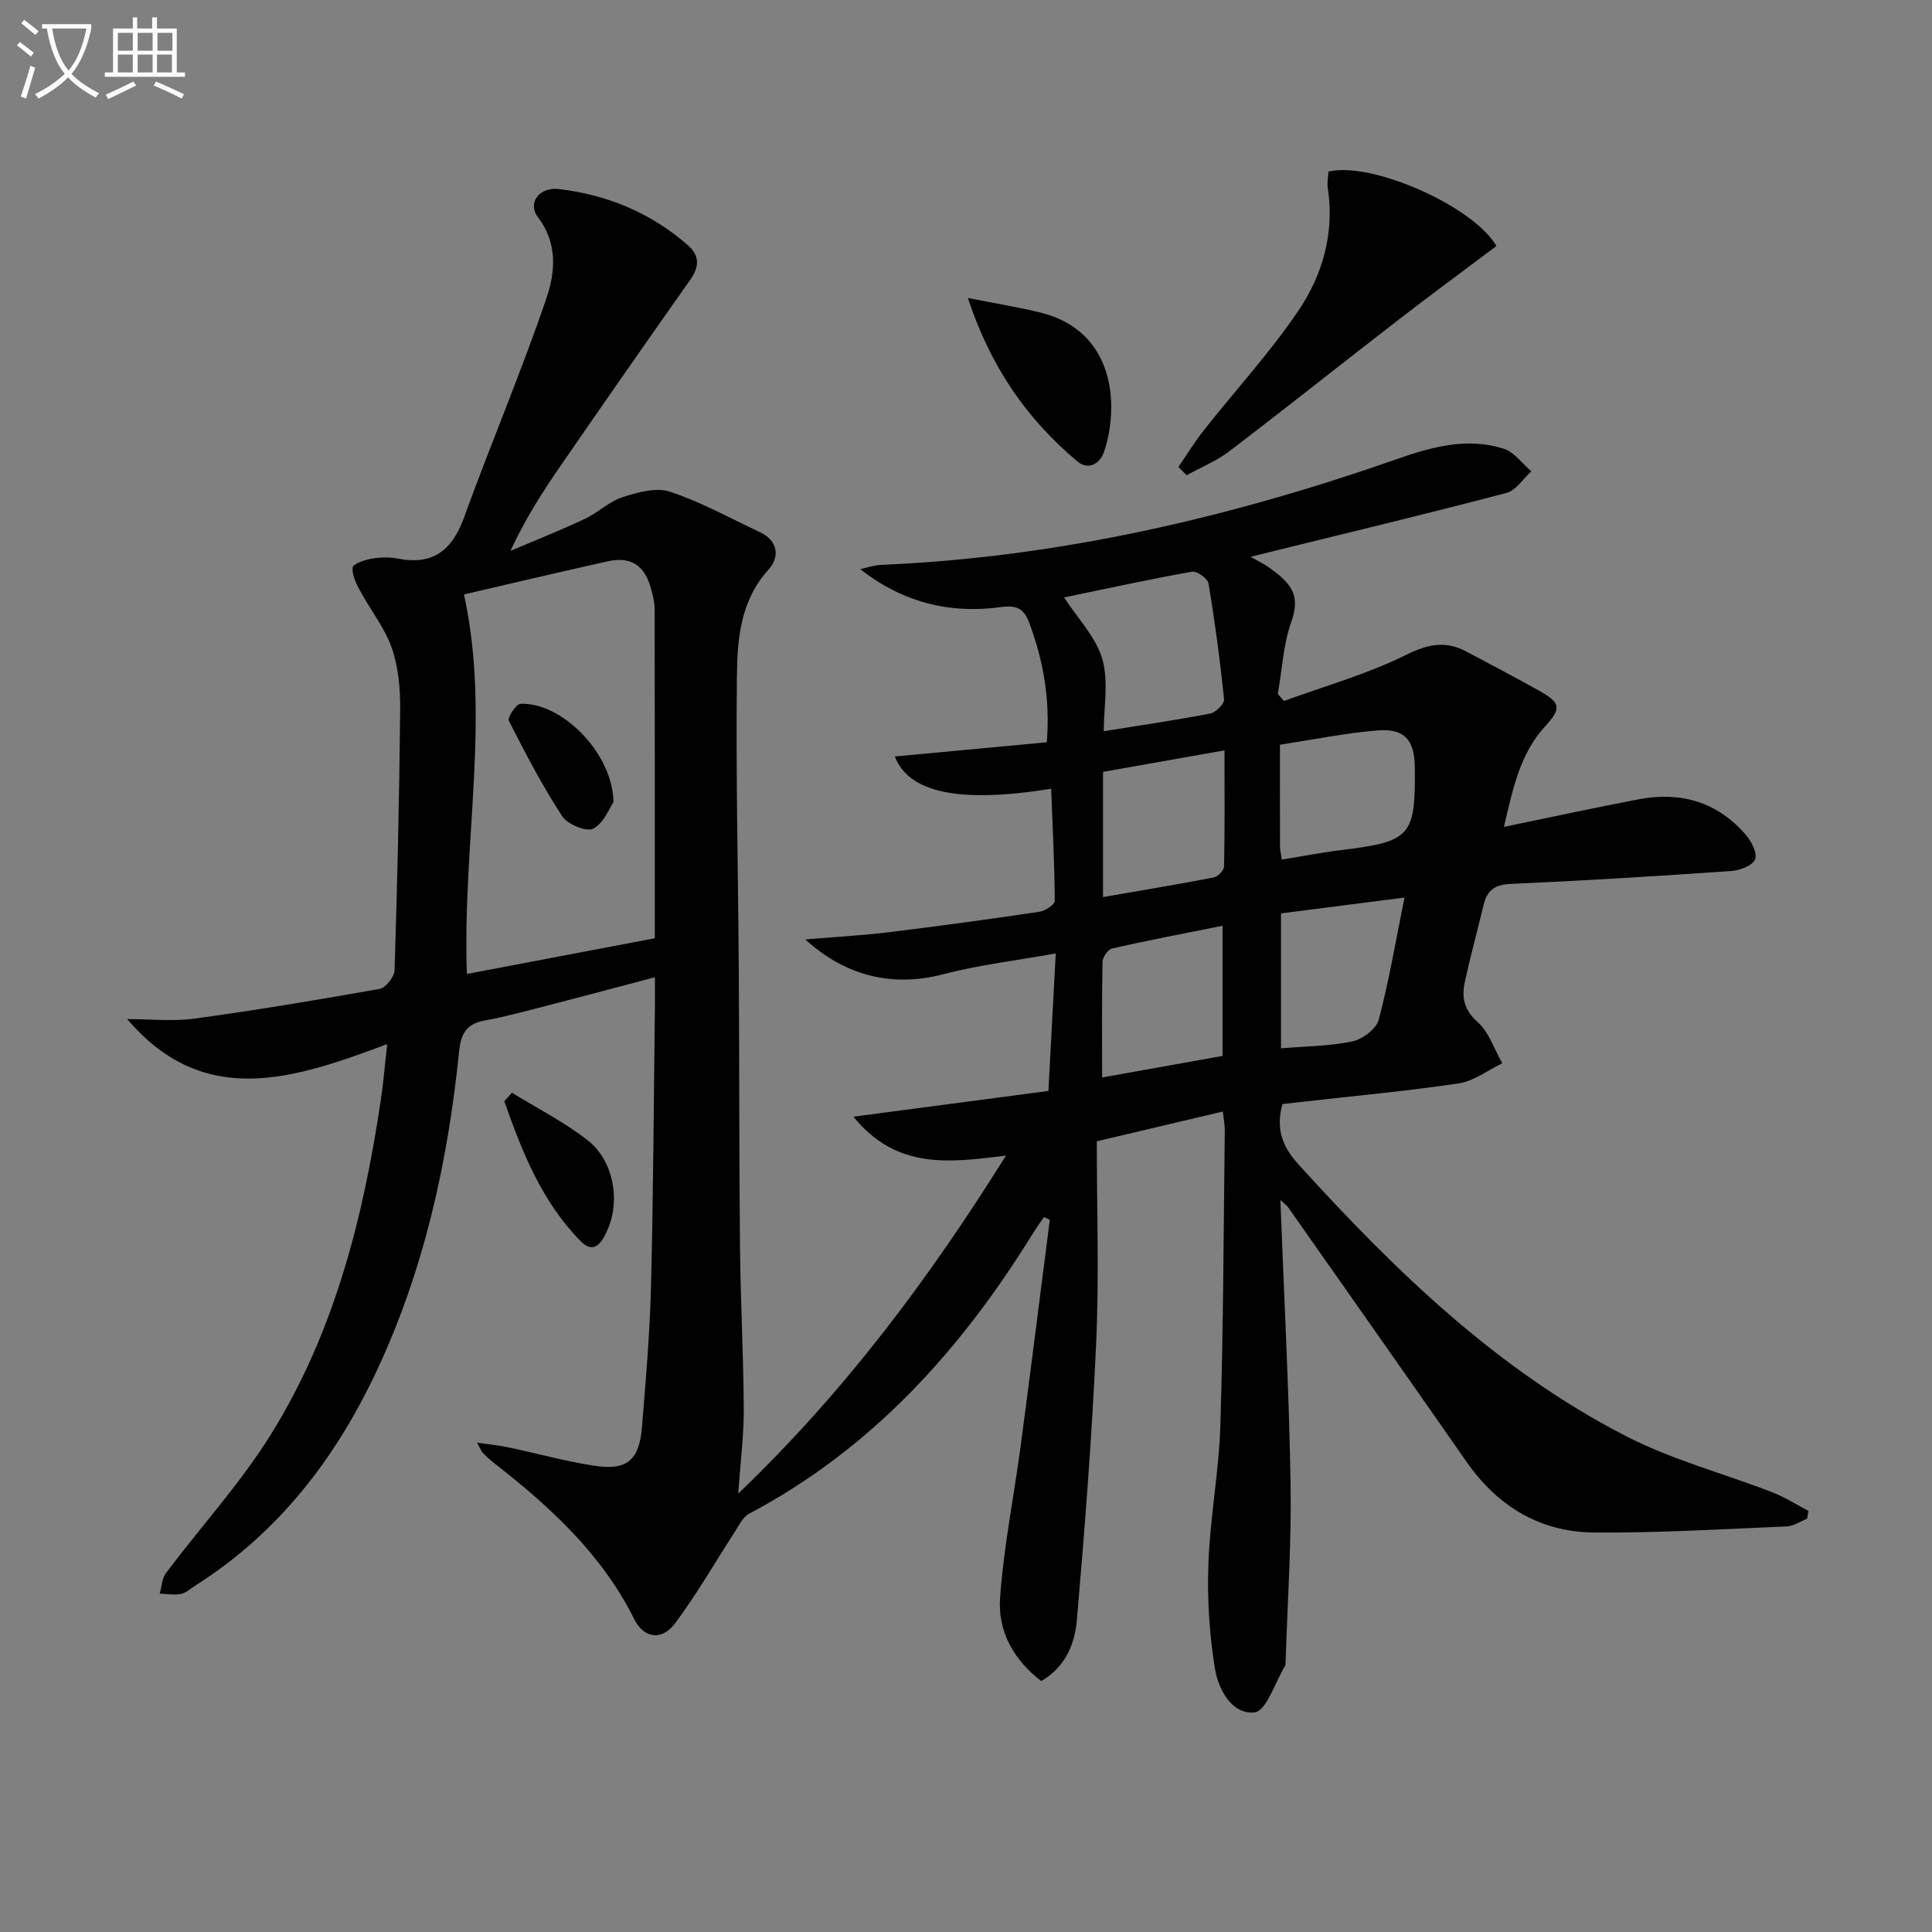 <svg enable-background="new 0 0 400 400" viewBox="0 0 400 400" xmlns="http://www.w3.org/2000/svg"><rect x="0" y="0" width="400" height="400" fill="#808080" stroke="none"/><path d="m6.4 11.7c-1-.8-1.9-1.6-2.9-2.3l.6-.7c.9.7 1.9 1.4 2.9 2.2zm-2.1 8.3c.7-2.1 1.4-4.2 2-6.4.2.1.6.3 1 .4-.7 2.3-1.3 4.4-1.9 6.4zm3-12.8c-1.1-.9-2.1-1.7-2.9-2.4l.6-.7c1 .8 2 1.5 3 2.4zm1.4-1.3v-.9h10.2v.9c-.9 4.2-2.3 7.3-4.1 9.4 1.3 1.4 3.2 2.7 5.7 4-.2.2-.4.5-.7.9-2.5-1.4-4.4-2.7-5.7-4.2-1.4 1.5-3.5 3-6.1 4.4 0 0 0 0-.1-.1-.3-.4-.5-.7-.7-.8 2.7-1.3 4.7-2.8 6.2-4.2-1.8-2.2-3-5.3-3.7-9.4zm9.2 0h-7.1c.6 3.8 1.7 6.7 3.4 8.7 1.7-2 2.9-4.8 3.7-8.7z" fill="#fbfcfa"/><path d="m31.6 3.6h.9v2.3h4.1v9.1h1.7v.9h-16.6v-.9h1.7v-9.1h4.1v-2.3h.9v2.3h3.1v-2.3zm-4 13.3.6.8c-1.9.9-3.8 1.9-5.8 2.8-.2-.3-.3-.6-.5-.9 2-.9 3.9-1.8 5.7-2.7zm-3.2-10.1v3.7h3.1v-3.7zm0 4.5v3.7h3.1v-3.7zm4.1-4.5v3.7h3.1v-3.7zm0 4.5v3.7h3.1v-3.7zm9.1 9.1c-2.1-1.1-4.1-2-5.8-2.7l.5-.8c2.2.9 4.1 1.8 5.8 2.6zm-1.9-13.6h-3.1v3.7h3.1zm-3.2 4.5v3.7h3.1v-3.7z" fill="#fbfcfa"/><g fill="#010101"><path d="m265.09 248.46c.76 20.14 1.79 39.41 2.11 58.7.2 12.25-.64 24.51-1.02 36.77-.01.33.02.72-.13.98-2.06 3.4-3.87 9.35-6.29 9.62-4.73.51-7.54-4.78-8.23-9.11-1.15-7.13-1.61-14.49-1.34-21.72.35-9.6 2.19-19.16 2.48-28.76.62-20.3.66-40.62.91-60.93.01-1.12-.23-2.24-.4-3.88-8.46 2-16.63 3.92-26.1 6.16 0 13.92.49 27.75-.12 41.52-.86 19.24-2.35 38.45-4.01 57.64-.42 4.89-2.38 9.71-7.35 12.59-5.76-4.34-9.03-10.34-8.55-17.17.74-10.53 2.86-20.96 4.26-31.44 2.08-15.62 4.03-31.25 6.04-46.88-.4-.19-.8-.38-1.2-.57-.82 1.2-1.68 2.38-2.45 3.62-14.86 24.02-33.29 44.41-58.64 57.82-1.26.67-2.03 2.35-2.88 3.66-4.13 6.36-7.91 12.99-12.44 19.05-2.7 3.61-6.45 3.07-8.41-.86-6.72-13.53-17.47-23.34-29.1-32.41-.78-.61-1.52-1.29-2.22-2-.32-.33-.48-.81-1.25-2.18 2.66.39 4.64.58 6.57.99 5.85 1.24 11.63 2.85 17.52 3.77 6.94 1.09 9.5-1.02 10.07-8.04.8-9.77 1.63-19.55 1.87-29.35.48-19.14.56-38.29.8-57.44.02-1.79 0-3.58 0-6.28-7.54 1.99-14.37 3.83-21.21 5.59-4.66 1.2-9.31 2.49-14.03 3.37-3.79.7-4.92 2.69-5.3 6.42-2.33 22.91-7.24 45.21-17.09 66.18-8.52 18.14-20.37 33.52-37.52 44.39-.98.62-1.92 1.52-2.99 1.73-1.41.27-2.92-.02-4.39-.06.42-1.45.48-3.18 1.33-4.31 7.18-9.53 15.32-18.45 21.61-28.52 13.24-21.2 19.23-45.05 22.87-69.53.5-3.39.78-6.82 1.29-11.41-19.29 7.19-37.85 13.55-53.83-5.19 4.66 0 9.38.52 13.95-.1 12.82-1.75 25.58-3.88 38.32-6.15 1.26-.23 3.04-2.49 3.09-3.85.57-17.97.99-35.95 1.16-53.92.04-4.27-.34-8.78-1.72-12.77-1.46-4.21-4.42-7.88-6.57-11.87-.81-1.5-1.71-3.29-1.55-4.84.08-.75 2.45-1.56 3.87-1.81 1.78-.31 3.71-.38 5.48-.03 7.29 1.43 11.24-1.71 13.71-8.5 5.53-15.25 11.89-30.2 17.11-45.54 1.78-5.24 2.3-11.26-1.79-16.62-2.29-3 .32-6.34 4.36-5.85 9.97 1.2 18.9 4.88 26.54 11.51 2.67 2.31 2.53 4.57.55 7.38-8.99 12.72-17.89 25.52-26.74 38.35-3.76 5.44-7.33 11.01-10.42 17.68 5.15-2.19 10.36-4.26 15.42-6.64 2.7-1.26 4.98-3.57 7.75-4.47 3.14-1.01 6.99-2.11 9.86-1.15 6.42 2.12 12.43 5.47 18.59 8.36 3.87 1.82 4.15 5.2 1.8 7.79-5.79 6.38-6.44 14.25-6.53 21.94-.24 20.46.26 40.94.39 61.41.12 19 .06 37.99.25 56.99.11 11.14.72 22.28.78 33.43.03 5.4-.68 10.8-1.14 17.51 22.16-21.23 39.52-44.55 55.42-69.97-11.51 1.38-22.52 3.08-31.58-8.06 14.19-1.87 26.97-3.56 40.37-5.33.49-9.1.97-18.13 1.52-28.47-8.26 1.49-15.94 2.38-23.35 4.32-10.09 2.64-19.96.6-28.49-7.22 6.07-.51 11.75-.82 17.39-1.51 10.38-1.26 20.75-2.69 31.09-4.22 1.19-.18 3.16-1.48 3.16-2.25-.05-7.71-.45-15.42-.75-23.22-19.2 3.08-29.48.79-32.37-6.68 10.45-.98 20.93-1.96 31.47-2.94.72-9-.74-16.9-3.59-24.62-1.07-2.91-2.43-3.85-5.91-3.37-10.47 1.44-20.26-.89-29.13-7.86 1.45-.3 2.9-.82 4.36-.88 36.85-1.57 72.31-9.82 106.98-21.98 7.11-2.49 14.42-4.46 21.9-2.06 2.18.7 3.82 3.07 5.71 4.68-1.71 1.54-3.19 3.95-5.16 4.47-16.04 4.22-32.16 8.08-48.26 12.06-1.27.31-2.54.63-4.69 1.16 1.64.94 2.59 1.39 3.45 1.98 5.23 3.56 6.85 6.16 4.97 11.45-1.68 4.73-1.92 9.96-2.8 14.97.42.48.85.97 1.27 1.45 8.46-3.09 17.23-5.55 25.25-9.53 4.56-2.26 8.21-3 12.53-.7 4.99 2.65 10 5.29 14.94 8.04 4.59 2.55 4.8 3.67 1.33 7.47-5.17 5.66-6.61 12.71-8.51 20.79 9.99-2.05 18.97-4.02 27.99-5.73 8.64-1.63 16.21.57 22.06 7.33 1.18 1.36 2.46 3.82 1.96 5.1s-3.12 2.31-4.89 2.43c-15.25 1.06-30.51 2-45.77 2.68-3.25.15-4.83 1.33-5.54 4.29-1.28 5.32-2.73 10.6-3.89 15.94-.69 3.16-.26 5.8 2.62 8.35 2.37 2.1 3.46 5.65 5.12 8.55-2.98 1.43-5.84 3.68-8.96 4.15-10.67 1.6-21.44 2.58-32.17 3.8-1.46.17-2.93.33-4.4.5-1.32 4.95-.17 8.62 3.23 12.37 20.01 22.06 41.25 42.7 68.03 56.43 9.52 4.88 20.11 7.67 30.15 11.56 2.61 1.01 5.01 2.56 7.5 3.86-.09.54-.18 1.08-.26 1.62-1.4.56-2.79 1.54-4.21 1.6-13.3.55-26.61 1.37-39.9 1.26-11.15-.09-19.97-5.4-26.4-14.63-12.27-17.6-24.62-35.15-36.95-52.71-.27-.39-.67-.64-1.6-1.49zm-168.43-46.81c13.07-2.48 25.98-4.93 38.91-7.39 0-23.46.01-45.77-.03-68.08 0-1.47-.38-2.97-.78-4.4-1.32-4.78-4.19-6.62-8.97-5.56-10.12 2.26-20.22 4.65-29.73 6.85 5.6 25.5-.37 51.49.6 78.58zm123.65-77.96c2.86 4.41 6.6 8.23 7.91 12.75 1.34 4.64.3 9.97.3 14.95 7.73-1.24 14.92-2.29 22.05-3.66 1.15-.22 2.95-2.03 2.86-2.93-.82-8.04-1.9-16.06-3.23-24.03-.17-1.01-2.39-2.58-3.39-2.41-8.88 1.58-17.71 3.51-26.5 5.33zm7.87 99.39c8.73-1.56 16.94-3.03 24.94-4.46 0-9.05 0-17.59 0-26.95-8.03 1.61-15.49 3.02-22.88 4.7-.85.19-1.95 1.8-1.97 2.78-.16 7.78-.09 15.59-.09 23.93zm.19-37.35c8.09-1.4 15.55-2.64 22.97-4.07.84-.16 2.07-1.49 2.09-2.29.16-7.7.09-15.41.09-24.02-9.07 1.61-17.21 3.05-25.15 4.46zm36.85 3.38v27.93c5.06-.42 10.02-.43 14.77-1.43 2.1-.44 4.95-2.58 5.46-4.48 2.13-8 3.49-16.2 5.34-25.3-9.54 1.23-17.48 2.24-25.57 3.28zm.17-11.14c4.25-.69 8.29-1.48 12.37-1.98 14.29-1.75 15.3-2.83 15.17-17.02-.05-5.75-2.11-8.21-7.78-7.74-6.68.55-13.3 1.91-20.15 2.96 0 7.49-.01 14.28.01 21.07.01.79.22 1.59.38 2.71z"/><path d="m243.97 96.69c1.77-2.58 3.41-5.26 5.35-7.71 6.48-8.2 13.59-15.95 19.44-24.56 5.08-7.48 7.57-16.18 6.14-25.54-.17-1.11.09-2.28.15-3.36 9.09-2.14 30.13 7.28 34.76 15.42-6.73 5.06-13.51 10.05-20.17 15.19-11.72 9.06-23.31 18.29-35.08 27.27-2.67 2.04-5.9 3.35-8.88 4.99-.58-.56-1.14-1.13-1.71-1.7z"/><path d="m200.38 61.69c6.14 1.22 10.69 1.94 15.14 3.05 15.4 3.85 16.21 19.33 13.09 28.71-.93 2.8-3.44 3.84-5.5 2.12-10.45-8.74-17.98-19.51-22.73-33.88z"/><path d="m106 226.24c5.28 3.26 10.9 6.09 15.74 9.9 5.18 4.08 6.7 12.1 4.19 18.12-.98 2.35-2.63 5.83-5.68 2.74-8.04-8.14-12.16-18.5-15.84-29.01.53-.58 1.06-1.16 1.59-1.75z"/><path d="m127.02 166.04c-.8 1.16-1.95 4.33-4.17 5.52-1.38.74-5.35-.88-6.45-2.56-4.12-6.32-7.63-13.04-11.05-19.78-.33-.65 1.49-3.46 2.39-3.5 8.44-.41 19.09 10.07 19.28 20.32z"/></g></svg>